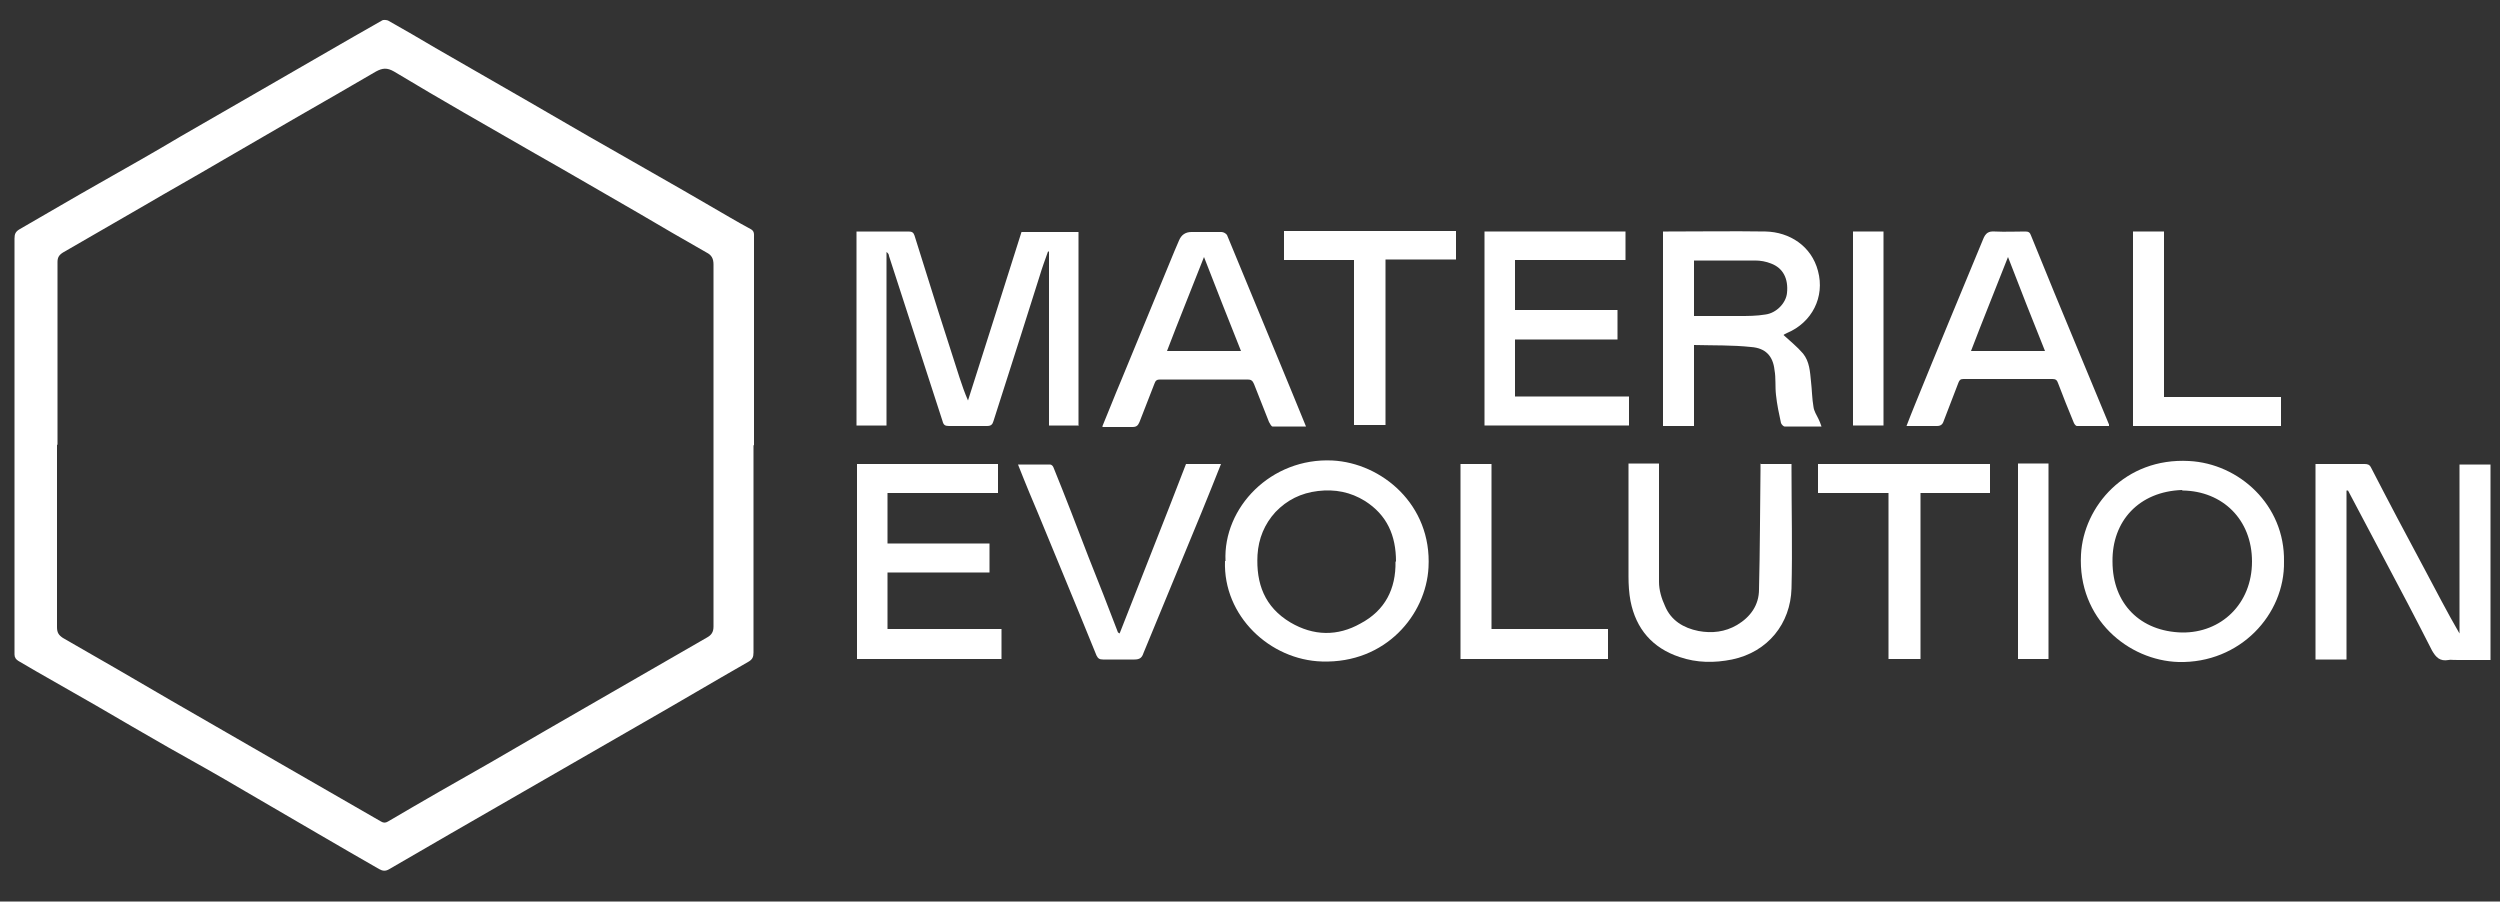 <?xml version="1.0" encoding="UTF-8"?>
<svg id="Layer_1" data-name="Layer 1" xmlns="http://www.w3.org/2000/svg" version="1.1" viewBox="0 0 500 180.3">
  <rect x="0" y="0" width="500" height="180.3" fill="#333333" stroke="none"/>
  <defs>
    <style>
      .cls-1 {
        fill: #fff;
        stroke-width: 0px;
      }
    </style>
  </defs>
  <g id="OV60i4">
    <g>
      <path class="cls-1" d="M150.7,89c0,13.8,0,27.6,0,41.5,0,.9-.2,1.4-1.1,1.9-7,4-13.9,8.1-20.9,12.1-8.8,5.1-17.6,10.1-26.4,15.2-8.2,4.7-16.3,9.4-24.4,14.1-.8.5-1.4.4-2.1,0-4-2.3-8-4.6-12.1-7-5-2.9-10.1-5.9-15.1-8.8-4.9-2.9-9.9-5.7-14.9-8.5-4.9-2.8-9.7-5.6-14.5-8.4-4-2.3-7.9-4.5-11.9-6.8-1.2-.7-2.4-1.4-3.6-2.1-.5-.3-.8-.7-.8-1.3,0-2.3,0-4.6,0-6.9,0-25.4,0-50.9,0-76.3,0-.9.2-1.4,1.1-1.9,5.4-3.1,10.8-6.3,16.3-9.4,5.3-3,10.6-6,15.8-9.1,5.9-3.4,11.8-6.8,17.7-10.2,7.5-4.3,15-8.7,22.6-13,.3-.2.9-.1,1.2,0,3.2,1.8,6.3,3.6,9.5,5.5,6.2,3.6,12.4,7.1,18.6,10.7,5.4,3.1,10.8,6.3,16.3,9.4,6.6,3.8,13.2,7.5,19.7,11.3,2.8,1.6,5.6,3.3,8.4,4.8.8.4.7,1,.7,1.7,0,13.9,0,27.7,0,41.6ZM11.4,89c0,12.1,0,24.3,0,36.4,0,1.1.3,1.6,1.2,2.2,7.2,4.1,14.4,8.3,21.6,12.5,7.4,4.3,14.8,8.5,22.2,12.8,6.6,3.8,13.2,7.6,19.8,11.4.5.3.9.3,1.4,0,6.8-4,13.6-7.9,20.5-11.8,7.4-4.3,14.8-8.6,22.3-12.9,7-4,14-8.1,21-12.1.9-.5,1.3-1.1,1.3-2.2,0-24.1,0-48.2,0-72.4,0-1.2-.4-1.9-1.4-2.4-4.6-2.6-9.2-5.3-13.8-8-6.8-3.9-13.6-7.9-20.5-11.8-9.4-5.4-18.9-10.8-28.2-16.4-1.4-.8-2.3-.7-3.6,0-5.3,3.1-10.7,6.2-16.1,9.3-5,2.9-10,5.8-15,8.7-5.1,3-10.3,5.9-15.4,8.9-5.4,3.1-10.7,6.2-16.1,9.3-.8.5-1.1,1-1.1,1.9,0,12.2,0,24.3,0,36.5Z"/>
      <path class="cls-1" d="M215.8,85.1h-6v-34.8c0,0-.1,0-.2,0-.6,1.7-1.2,3.3-1.7,5-1.3,4-2.5,8-3.8,12-1.8,5.6-3.6,11.3-5.4,16.9-.2.7-.5,1-1.3,1-2.5,0-5.1,0-7.6,0-.8,0-1.1-.2-1.3-1-1.6-4.9-3.2-9.9-4.8-14.8-2-6.1-3.9-12.1-5.9-18.2,0-.3-.2-.6-.5-.8v34.7h-6v-38.8c.2,0,.5,0,.7,0,3.2,0,6.5,0,9.7,0,.7,0,1,.2,1.2.8,1.6,5.1,3.2,10.2,4.8,15.3,1.4,4.4,2.8,8.7,4.2,13.1.5,1.5,1,3,1.7,4.6,3.6-11.2,7.1-22.4,10.7-33.7h11.4v38.8Z"/>
      <path class="cls-1" d="M469.3,98v33.9h-6.2v-39.1c.3,0,.7,0,1.1,0,2.9,0,5.8,0,8.7,0,.6,0,1,.1,1.3.7,3.5,6.8,7.1,13.6,10.7,20.3,2.3,4.3,4.5,8.6,7,12.9v-33.8h6.2v39.1c-2.1,0-4.2,0-6.3,0s-1.4-.1-2.1,0c-1.7.3-2.5-.5-3.3-1.9-3.1-6.1-6.3-12.2-9.5-18.2-2.4-4.6-4.9-9.2-7.3-13.8h-.3Z"/>
      <path class="cls-1" d="M332.6,85.1v-38.8c.4,0,.7,0,1.1,0,6.5,0,12.9-.1,19.4,0,4.8.1,9.2,2.9,10.5,7.9,1.4,5.2-1.2,10.3-6.2,12.4-.3.1-.6.3-.7.4,1.3,1.2,2.7,2.3,3.9,3.7,1.3,1.6,1.4,3.6,1.6,5.6.2,1.7.2,3.4.5,5.1.1.8.6,1.6,1,2.4.2.4.4.9.6,1.5-2.6,0-5,0-7.4,0-.2,0-.6-.4-.7-.7-.4-1.8-.8-3.7-1-5.6-.2-1.7,0-3.4-.3-5-.3-2.8-1.8-4.4-4.7-4.6-3.7-.4-7.5-.3-11.4-.4v16.2h-6.2ZM338.8,63.2c3,0,6,0,9,0,1.8,0,3.5,0,5.3-.3,2.2-.3,4.1-2.3,4.3-4.3.3-2.9-.8-5-3.2-5.9-1-.4-2.1-.6-3.2-.6-3.7,0-7.4,0-11,0-.4,0-.8,0-1.2,0v11.2Z"/>
      <path class="cls-1" d="M245.1,112.2c-.5-10.7,9.1-20.7,21.4-20.1,9.8.5,19.9,8.8,19.2,21.4-.5,9.4-8.5,19.2-21.3,18.8-10.4-.3-19.8-9.1-19.4-20.1ZM279.2,112.3c0-5.2-1.8-9.3-6.2-12.1-2.9-1.8-6-2.4-9.4-2-3.4.4-6.2,1.8-8.5,4.2-2.2,2.4-3.4,5.3-3.6,8.6-.3,5.7,1.4,10.4,6.6,13.5,4.6,2.7,9.4,2.8,14,.2,4.9-2.6,7.1-6.9,7-12.4Z"/>
      <path class="cls-1" d="M456.8,112.3c.2,10.6-8.8,20.4-21.1,20.1-10-.3-20.2-8.6-19.5-21.5.5-9.6,8.8-19.4,21.6-18.7,10,.5,19.2,8.8,19,20.1ZM436.4,98c-8.6.3-14,6.2-13.9,14.3,0,8.5,5.6,14,13.9,14.2,7.8.1,14-5.7,14-14.2,0-8.4-5.9-14.1-13.9-14.2Z"/>
      <path class="cls-1" d="M296.9,85.1v-38.8h28.2v5.7h-22.1v10h20.5v5.9h-20.5v11.4h22.8v5.8h-28.9Z"/>
      <path class="cls-1" d="M177.5,125.8h22.8v6h-28.9v-39h28.2v5.8h-22.1v10.1h20.4v5.8h-20.4v11.4Z"/>
      <path class="cls-1" d="M421.8,85.2c-2.1,0-4.3,0-6.4,0-.3,0-.6-.5-.7-.8-1.1-2.6-2.1-5.2-3.1-7.8-.2-.6-.5-.8-1.1-.8-5.9,0-11.8,0-17.8,0-.6,0-.8.2-1,.7-1,2.6-2,5.2-3,7.8-.2.6-.6.9-1.3.9-1.9,0-3.9,0-6.1,0,.6-1.5,1.1-2.9,1.7-4.3,2.2-5.4,4.4-10.8,6.6-16.1,2.3-5.6,4.7-11.3,7-16.9.5-1.3,1.1-1.7,2.4-1.6,2,.1,4,0,6.1,0,.6,0,.9.2,1.1.8,3.1,7.7,6.3,15.4,9.5,23.1,2,4.9,4.1,9.8,6.1,14.7,0,0,0,.1,0,.3ZM401.6,51.4c-2.5,6.4-5,12.5-7.4,18.8h14.8c-2.5-6.2-4.9-12.3-7.4-18.8Z"/>
      <path class="cls-1" d="M220.5,85.2c1.3-3.1,2.4-6,3.6-8.8,3.6-8.7,7.2-17.5,10.8-26.2.3-.7.6-1.4.9-2.1q.7-1.7,2.5-1.7c2,0,4,0,6,0,.4,0,.9.3,1.1.6,3.5,8.5,7,16.9,10.5,25.4,1.7,4.2,3.5,8.4,5.3,12.9-2.3,0-4.5,0-6.7,0-.2,0-.5-.5-.7-.9-1-2.5-2-5.1-3-7.6-.3-.7-.6-.9-1.3-.9-5.8,0-11.7,0-17.5,0-.6,0-.9.2-1.1.8-1,2.6-2,5.1-3,7.7-.3.7-.6,1-1.4,1-1.9,0-3.9,0-6,0ZM240.8,51.4c-2.5,6.4-5,12.5-7.4,18.8h14.8c-2.5-6.2-4.9-12.4-7.4-18.8Z"/>
      <path class="cls-1" d="M352.2,92.8h6.1c0,.4,0,.8,0,1.1,0,7.9.2,15.9,0,23.8-.2,7-4.7,12.7-11.9,14.2-3.5.7-7,.7-10.5-.5-5.4-1.8-8.7-5.6-9.8-11.2-.3-1.6-.4-3.3-.4-4.9,0-7.1,0-14.1,0-21.2v-1.4h6.1c0,.4,0,.8,0,1.2,0,7.5,0,15,0,22.5,0,1.6.5,3.3,1.2,4.8,1.2,2.9,3.7,4.4,6.7,5,2.7.5,5.3.2,7.7-1.2,2.7-1.6,4.4-4,4.4-7.1.2-7.9.2-15.9.3-23.8,0-.4,0-.9,0-1.4Z"/>
      <path class="cls-1" d="M224,126.5c4.4-11.3,8.9-22.5,13.2-33.7h7c-1.3,3.3-2.6,6.5-3.9,9.7-3.2,7.8-6.5,15.7-9.7,23.5-.6,1.5-1.3,3.1-1.9,4.6-.3.9-.7,1.3-1.8,1.3-2.1,0-4.2,0-6.3,0-.7,0-1-.2-1.3-.8-2.2-5.4-4.4-10.8-6.6-16.1-2.3-5.5-4.5-11-6.8-16.4-.8-1.9-1.5-3.7-2.3-5.7,2.3,0,4.3,0,6.4,0,.3,0,.6.3.7.6,2.4,5.9,4.7,11.9,7,17.9,2,5,4,10.1,5.9,15.1,0,0,.1,0,.3.2Z"/>
      <path class="cls-1" d="M384,131.8h-6.3v-33.2h-14.1v-5.8h34.4v5.8h-13.9v33.2Z"/>
      <path class="cls-1" d="M270.8,85.1v-33.1h-14v-5.8h34.4v5.7h-14.1v33.1h-6.3Z"/>
      <path class="cls-1" d="M292.1,92.8h6.2v33h23.3v6h-29.5v-39Z"/>
      <path class="cls-1" d="M426.6,46.3h6.2v33.1h23.4v5.8h-29.6v-38.8Z"/>
      <path class="cls-1" d="M409.7,131.8h-6.1v-39.1h6.1v39.1Z"/>
      <path class="cls-1" d="M370.6,85.1v-38.8h6.1v38.8h-6.1Z"/>
    </g>
  </g>
</svg>